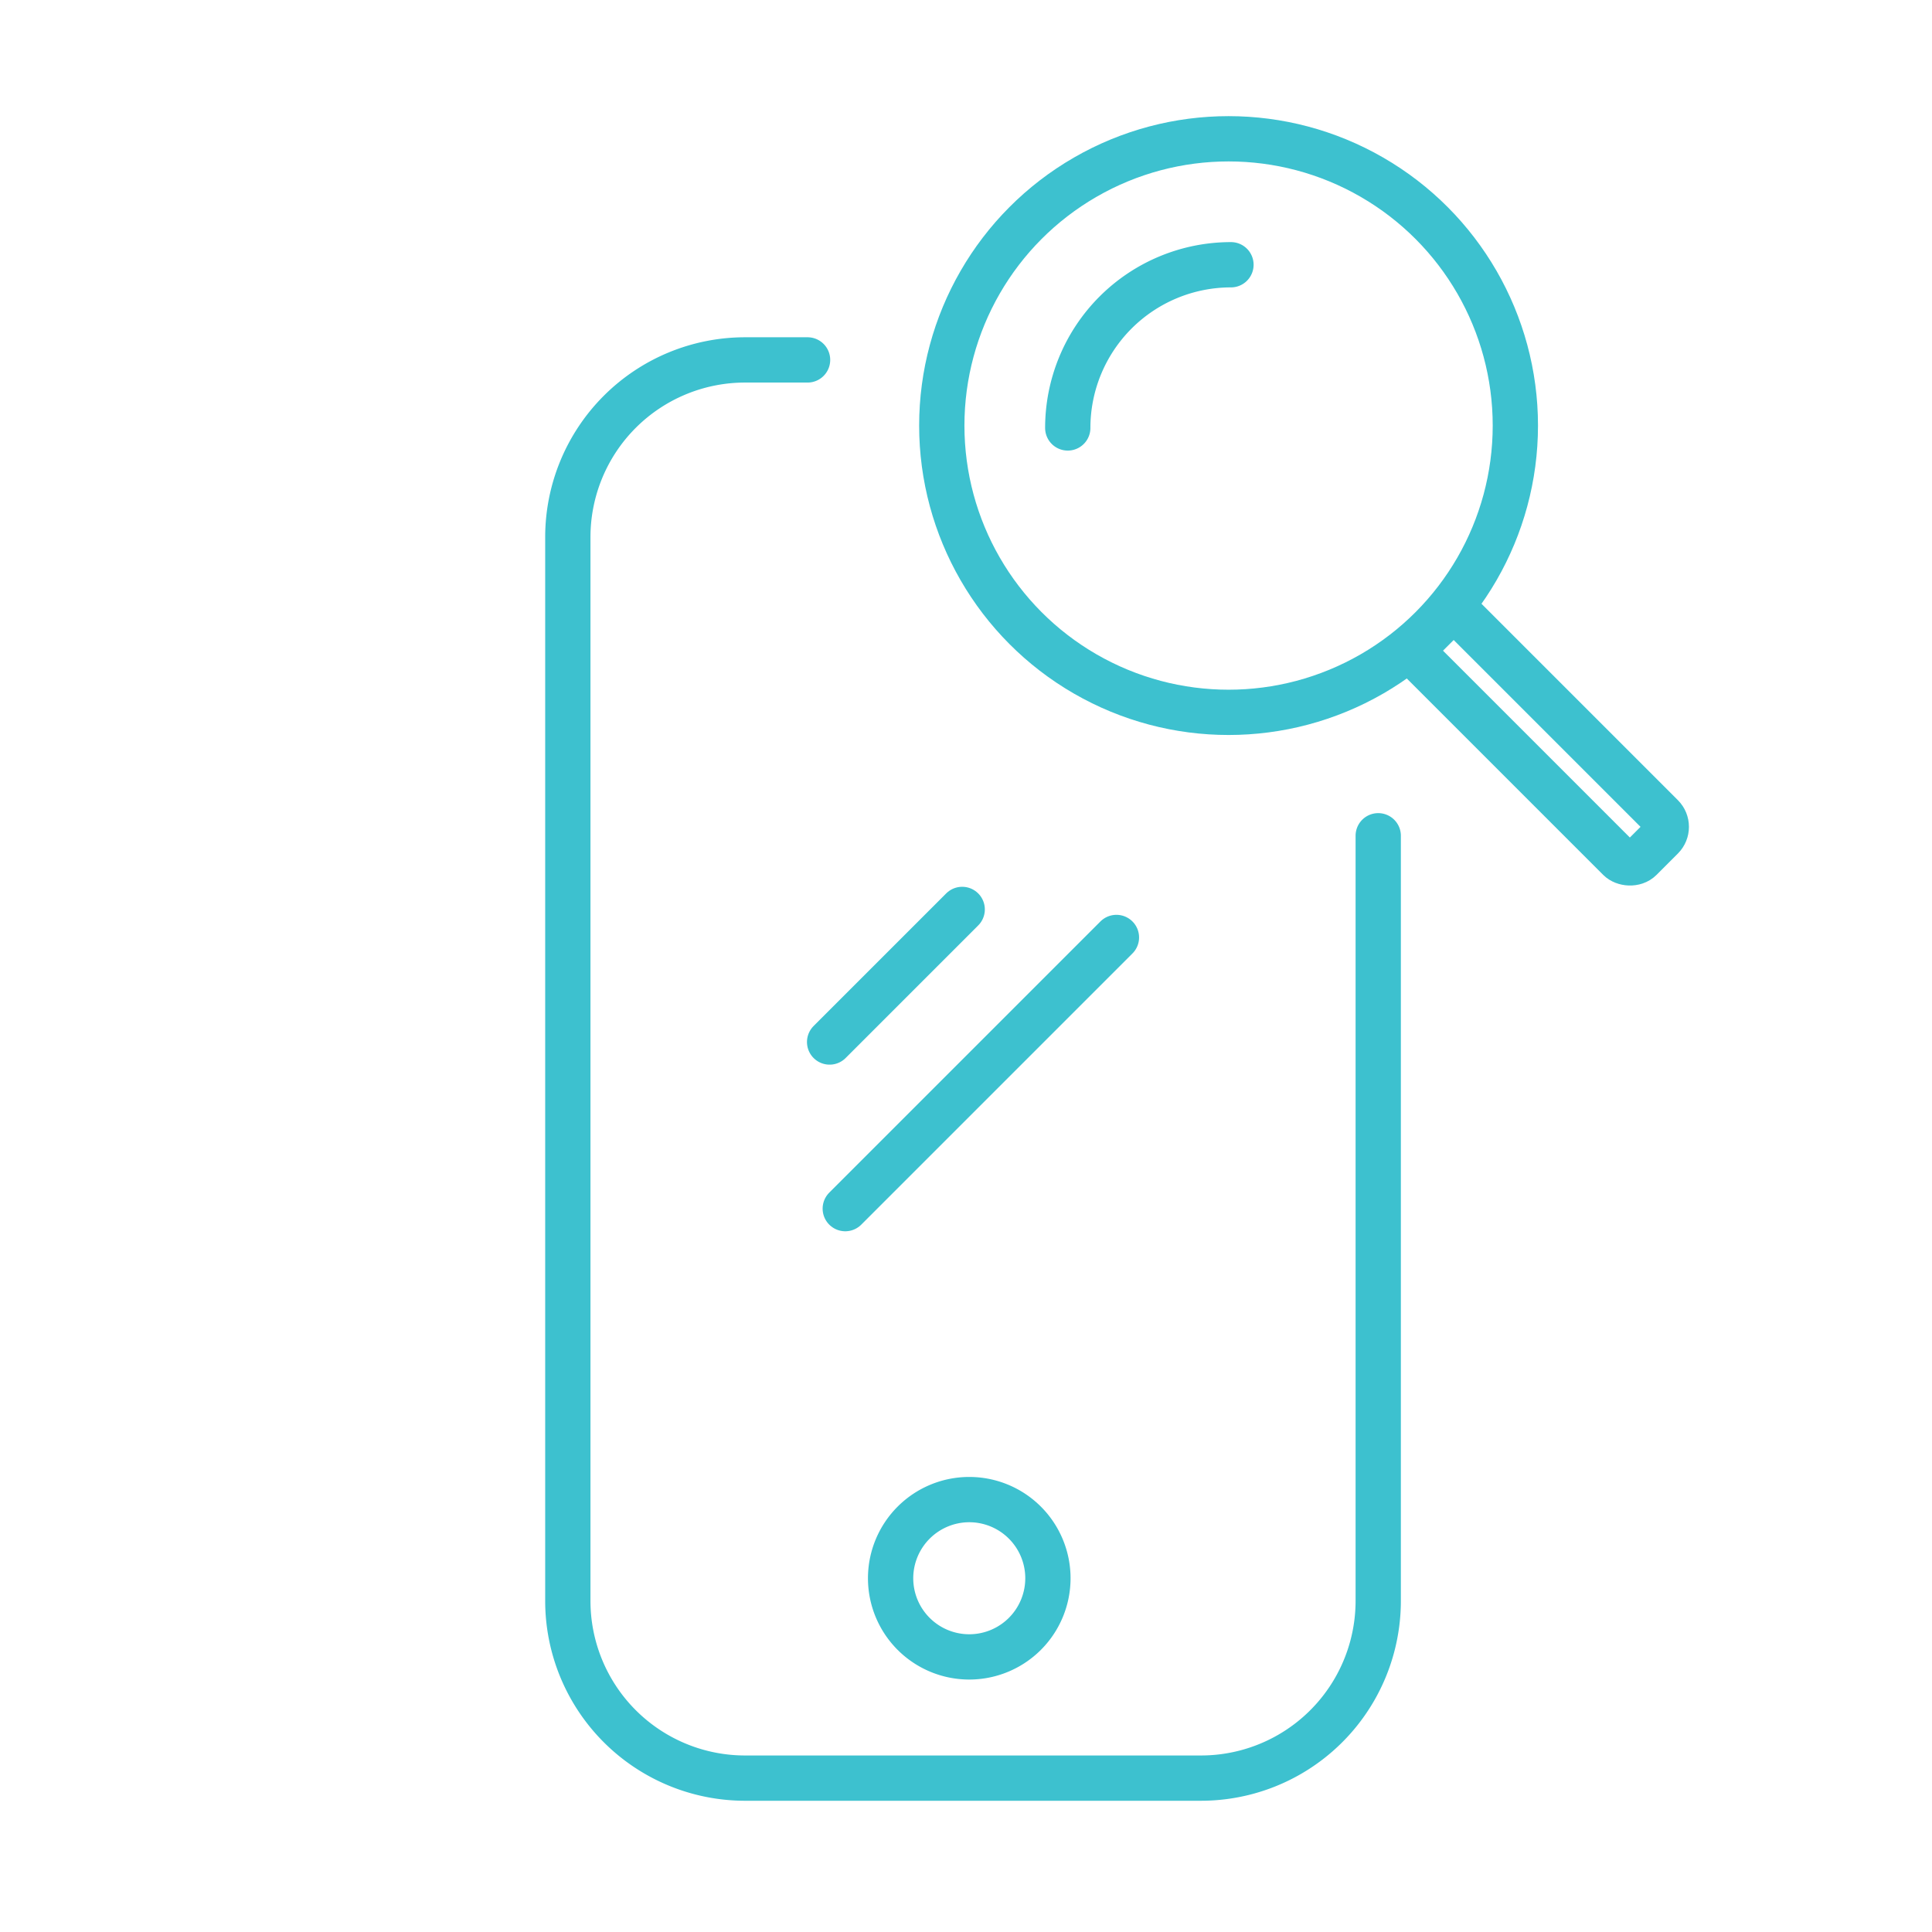 <svg id="Layer_1" data-name="Layer 1" xmlns="http://www.w3.org/2000/svg" viewBox="0 0 128 128"><defs><style>.cls-1,.cls-2{fill:none;stroke:#3dc1cf;stroke-linecap:round;stroke-width:3px;}.cls-1{stroke-miterlimit:10;}.cls-2{stroke-linejoin:round;}.cls-3{fill:#3dc1cf;}</style></defs><circle class="cls-1" cx="81.396" cy="28.195" r="19"/><path class="cls-1" d="M70.742,28.352A10.812,10.812,0,0,1,81.554,17.54"/><rect class="cls-1" x="100.146" y="38.692" width="4" height="20.506" rx="1" transform="translate(-4.691 86.564) rotate(-45)"/><path class="cls-1" d="M91.311,55.372v50.688a11.745,11.745,0,0,1-11.745,11.745H49.365a11.745,11.745,0,0,1-11.745-11.745V35.59A11.745,11.745,0,0,1,49.365,23.845h4.138"/><line class="cls-2" x1="63.748" y1="60.252" x2="54.964" y2="69.036"/><line class="cls-2" x1="73.967" y1="62.109" x2="56.001" y2="80.075"/><path class="cls-3" d="M64.217,100.852A3.711,3.711,0,1,1,60.505,104.563a3.716,3.716,0,0,1,3.711-3.711m0-3a6.711,6.711,0,1,0,6.711,6.711,6.711,6.711,0,0,0-6.711-6.711Z"/></svg>